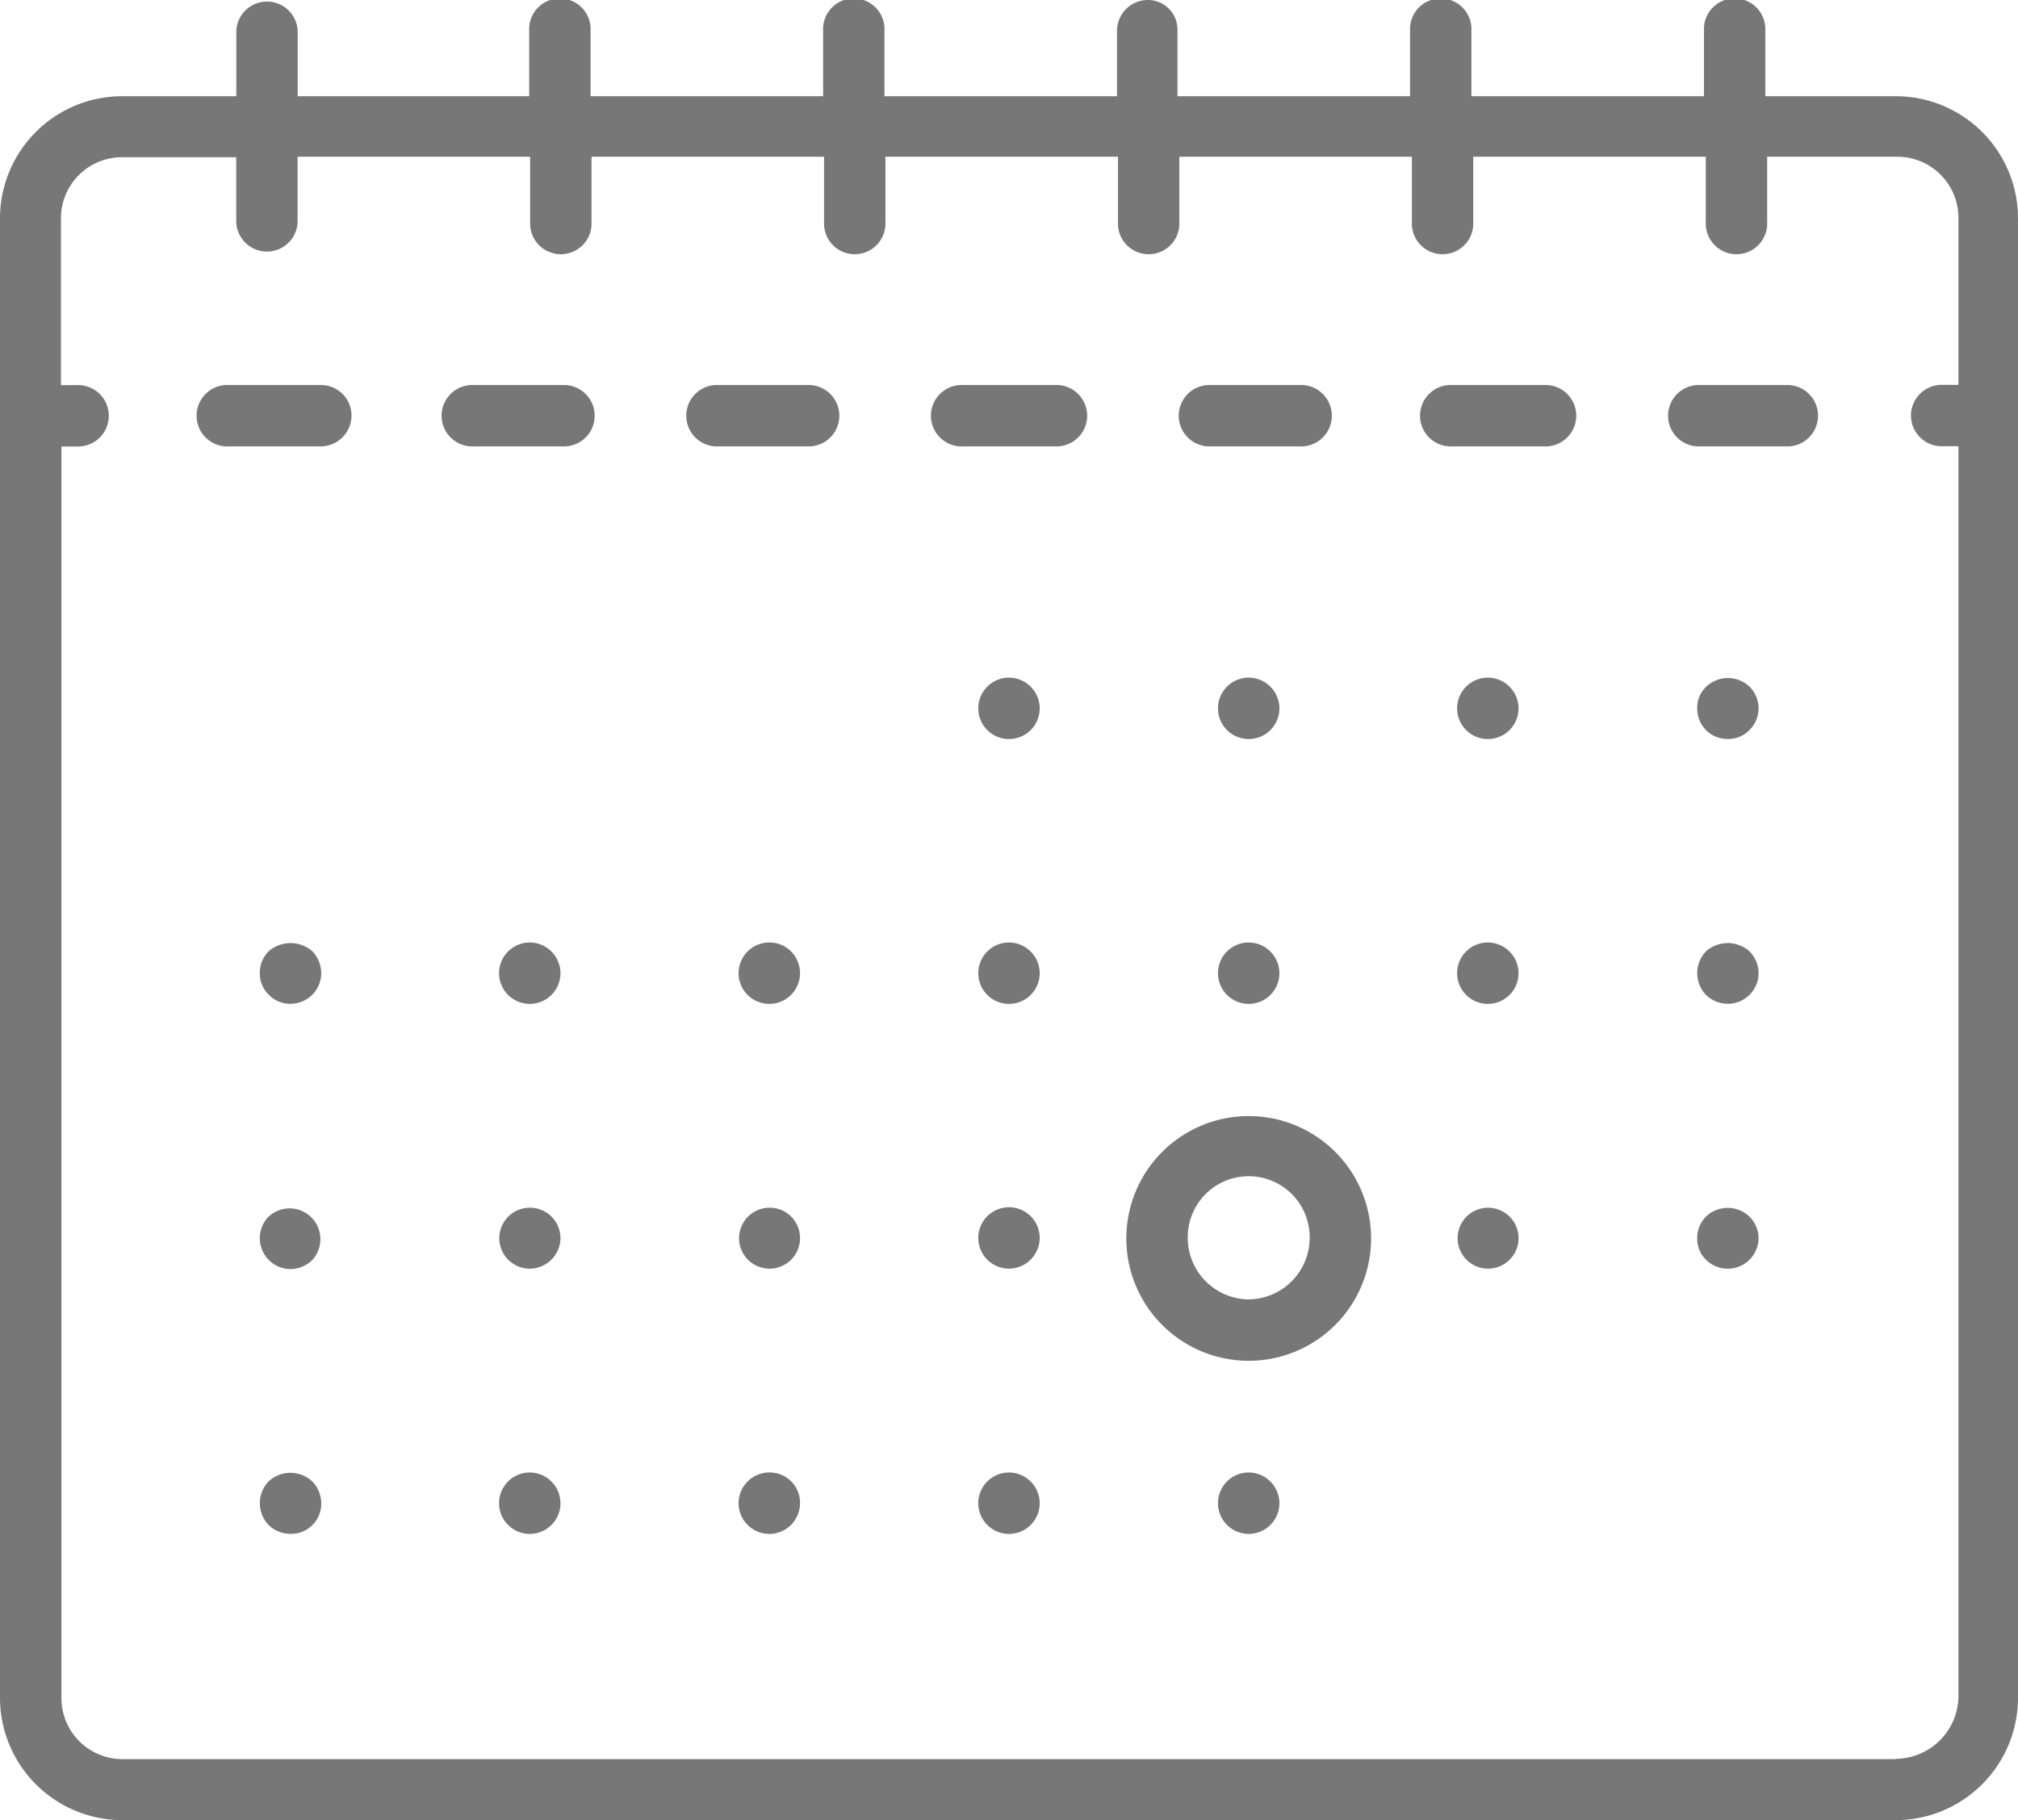 <svg id="Group_99" data-name="Group 99" xmlns="http://www.w3.org/2000/svg" width="25.164" height="22.7" viewBox="0 0 25.164 22.7">
  <path id="Path_434" data-name="Path 434" d="M23.638,1.2H22.013V.383a.383.383,0,1,0-.765,0V1.2h-2.9V.383a.383.383,0,1,0-.765,0V1.2h-2.9V.383A.369.369,0,0,0,14.312,0a.385.385,0,0,0-.383.383V1.2h-2.9V.383a.383.383,0,1,0-.765,0V1.2h-2.9V.383a.383.383,0,1,0-.765,0V1.2H3.712V.383a.383.383,0,0,0-.765,0V1.2H1.526A1.524,1.524,0,0,0,0,2.721V21.174A1.527,1.527,0,0,0,1.526,22.7H23.638a1.527,1.527,0,0,0,1.526-1.526V2.721A1.524,1.524,0,0,0,23.638,1.2Zm0,20.739H1.526a.762.762,0,0,1-.76-.765V5.568H.954a.383.383,0,1,0,0-.765H.76V2.721a.761.761,0,0,1,.76-.76H2.946v.813a.383.383,0,0,0,.765,0V1.955h2.9v.813a.383.383,0,1,0,.765,0V1.955h2.9v.813a.383.383,0,1,0,.765,0V1.955h2.9v.813a.383.383,0,1,0,.765,0V1.955h2.9v.813a.383.383,0,1,0,.765,0V1.955h2.9v.813a.383.383,0,1,0,.765,0V1.955h1.625a.761.761,0,0,1,.76.76V4.8h-.189a.383.383,0,1,0,0,.765h.189V21.174A.789.789,0,0,1,23.638,21.935Z" fill="#777"/>
  <path id="Path_435" data-name="Path 435" d="M12.066,9.16H10.923a.383.383,0,1,0,0,.765h1.143a.383.383,0,0,0,0-.765Z" transform="translate(-5.014 -4.358)" fill="#777"/>
  <path id="Path_436" data-name="Path 436" d="M23.706,9.16H22.563a.383.383,0,1,0,0,.765h1.143a.383.383,0,1,0,0-.765Z" transform="translate(-10.552 -4.358)" fill="#777"/>
  <path id="Path_437" data-name="Path 437" d="M28.383,9.925h1.143a.383.383,0,1,0,0-.765H28.383a.383.383,0,0,0,0,.765Z" transform="translate(-13.321 -4.358)" fill="#777"/>
  <path id="Path_438" data-name="Path 438" d="M17.886,9.16H16.743a.383.383,0,1,0,0,.765h1.143a.383.383,0,0,0,0-.765Z" transform="translate(-7.783 -4.358)" fill="#777"/>
  <path id="Path_439" data-name="Path 439" d="M41.166,9.16H40.023a.383.383,0,0,0,0,.765h1.143a.383.383,0,0,0,0-.765Z" transform="translate(-18.859 -4.358)" fill="#777"/>
  <path id="Path_440" data-name="Path 440" d="M35.346,9.16H34.2a.383.383,0,1,0,0,.765h1.143a.383.383,0,1,0,0-.765Z" transform="translate(-16.09 -4.358)" fill="#777"/>
  <path id="Path_441" data-name="Path 441" d="M6.251,9.16H5.1a.383.383,0,1,0,0,.765H6.246a.385.385,0,0,0,.383-.383A.38.38,0,0,0,6.251,9.16Z" transform="translate(-2.246 -4.358)" fill="#777"/>
  <path id="Path_442" data-name="Path 442" d="M29.353,16.12a.383.383,0,1,0,.383.383A.385.385,0,0,0,29.353,16.12Z" transform="translate(-13.782 -7.669)" fill="#777"/>
  <path id="Path_443" data-name="Path 443" d="M35.043,16.12a.383.383,0,1,0,.383.383A.385.385,0,0,0,35.043,16.12Z" transform="translate(-16.49 -7.669)" fill="#777"/>
  <path id="Path_444" data-name="Path 444" d="M23.653,16.12a.383.383,0,1,0,.383.383A.385.385,0,0,0,23.653,16.12Z" transform="translate(-11.071 -7.669)" fill="#777"/>
  <path id="Path_445" data-name="Path 445" d="M40.48,16.24a.364.364,0,0,0-.11.267.385.385,0,0,0,.11.273.376.376,0,0,0,.273.11.364.364,0,0,0,.267-.11.381.381,0,0,0,.115-.273.386.386,0,0,0-.11-.267A.393.393,0,0,0,40.48,16.24Z" transform="translate(-19.206 -7.674)" fill="#777"/>
  <path id="Path_446" data-name="Path 446" d="M6.29,22.537a.376.376,0,0,0-.11.273.364.364,0,0,0,.11.267.372.372,0,0,0,.273.115.39.39,0,0,0,.273-.115.386.386,0,0,0,.11-.267.408.408,0,0,0-.11-.273A.415.415,0,0,0,6.29,22.537Z" transform="translate(-2.94 -10.673)" fill="#777"/>
  <path id="Path_447" data-name="Path 447" d="M35.043,22.42a.383.383,0,1,0,.383.383A.385.385,0,0,0,35.043,22.42Z" transform="translate(-16.49 -10.666)" fill="#777"/>
  <path id="Path_448" data-name="Path 448" d="M12.253,22.42a.383.383,0,1,0,.383.383A.385.385,0,0,0,12.253,22.42Z" transform="translate(-5.647 -10.666)" fill="#777"/>
  <path id="Path_449" data-name="Path 449" d="M29.353,22.42a.383.383,0,1,0,.383.383A.385.385,0,0,0,29.353,22.42Z" transform="translate(-13.782 -10.666)" fill="#777"/>
  <path id="Path_450" data-name="Path 450" d="M23.653,22.42a.383.383,0,1,0,.383.383A.385.385,0,0,0,23.653,22.42Z" transform="translate(-11.071 -10.666)" fill="#777"/>
  <path id="Path_451" data-name="Path 451" d="M17.963,22.42a.383.383,0,1,0,.377.383A.381.381,0,0,0,17.963,22.42Z" transform="translate(-8.364 -10.666)" fill="#777"/>
  <path id="Path_452" data-name="Path 452" d="M40.48,22.537a.393.393,0,0,0,0,.545.4.4,0,0,0,.273.11.386.386,0,0,0,.267-.11.381.381,0,0,0,.115-.273.39.39,0,0,0-.115-.273A.408.408,0,0,0,40.48,22.537Z" transform="translate(-19.206 -10.673)" fill="#777"/>
  <path id="Path_453" data-name="Path 453" d="M6.29,28.842a.386.386,0,0,0,0,.54.381.381,0,0,0,.273.115.39.39,0,0,0,.273-.115.384.384,0,0,0-.545-.54Z" transform="translate(-2.94 -13.67)" fill="#777"/>
  <path id="Path_454" data-name="Path 454" d="M28.316,26.55a1.526,1.526,0,1,0,1.526,1.515A1.525,1.525,0,0,0,28.316,26.55Zm0,2.286a.768.768,0,0,1-.76-.776.76.76,0,0,1,1.52,0A.768.768,0,0,1,28.316,28.836Z" transform="translate(-12.745 -12.631)" fill="#777"/>
  <path id="Path_455" data-name="Path 455" d="M17.963,28.73a.38.38,0,1,0,.377.377A.377.377,0,0,0,17.963,28.73Z" transform="translate(-8.364 -13.668)" fill="#777"/>
  <path id="Path_456" data-name="Path 456" d="M12.253,28.73a.38.38,0,1,0,0,.76.385.385,0,0,0,.383-.383A.38.38,0,0,0,12.253,28.73Z" transform="translate(-5.647 -13.668)" fill="#777"/>
  <path id="Path_457" data-name="Path 457" d="M35.043,28.73a.38.38,0,1,0,.383.377A.38.38,0,0,0,35.043,28.73Z" transform="translate(-16.49 -13.668)" fill="#777"/>
  <path id="Path_458" data-name="Path 458" d="M23.653,29.49a.385.385,0,0,0,.383-.383.383.383,0,1,0-.383.383Z" transform="translate(-11.071 -13.668)" fill="#777"/>
  <path id="Path_459" data-name="Path 459" d="M40.48,28.842a.376.376,0,0,0-.11.273.364.364,0,0,0,.11.267.385.385,0,0,0,.655-.267.381.381,0,0,0-.115-.273A.391.391,0,0,0,40.48,28.842Z" transform="translate(-19.206 -13.67)" fill="#777"/>
  <path id="Path_460" data-name="Path 460" d="M6.29,35.145a.393.393,0,0,0,0,.545.389.389,0,0,0,.273.11.376.376,0,0,0,.383-.383.39.39,0,0,0-.115-.273A.4.4,0,0,0,6.29,35.145Z" transform="translate(-2.94 -16.671)" fill="#777"/>
  <path id="Path_461" data-name="Path 461" d="M23.653,35.03a.383.383,0,1,0,.383.383A.385.385,0,0,0,23.653,35.03Z" transform="translate(-11.071 -16.666)" fill="#777"/>
  <path id="Path_462" data-name="Path 462" d="M12.253,35.03a.383.383,0,1,0,.383.383A.385.385,0,0,0,12.253,35.03Z" transform="translate(-5.647 -16.666)" fill="#777"/>
  <path id="Path_463" data-name="Path 463" d="M17.963,35.03a.383.383,0,1,0,.377.383A.377.377,0,0,0,17.963,35.03Z" transform="translate(-8.364 -16.666)" fill="#777"/>
  <path id="Path_464" data-name="Path 464" d="M29.353,35.03a.383.383,0,1,0,.383.383A.385.385,0,0,0,29.353,35.03Z" transform="translate(-13.782 -16.666)" fill="#777"/>
</svg>
